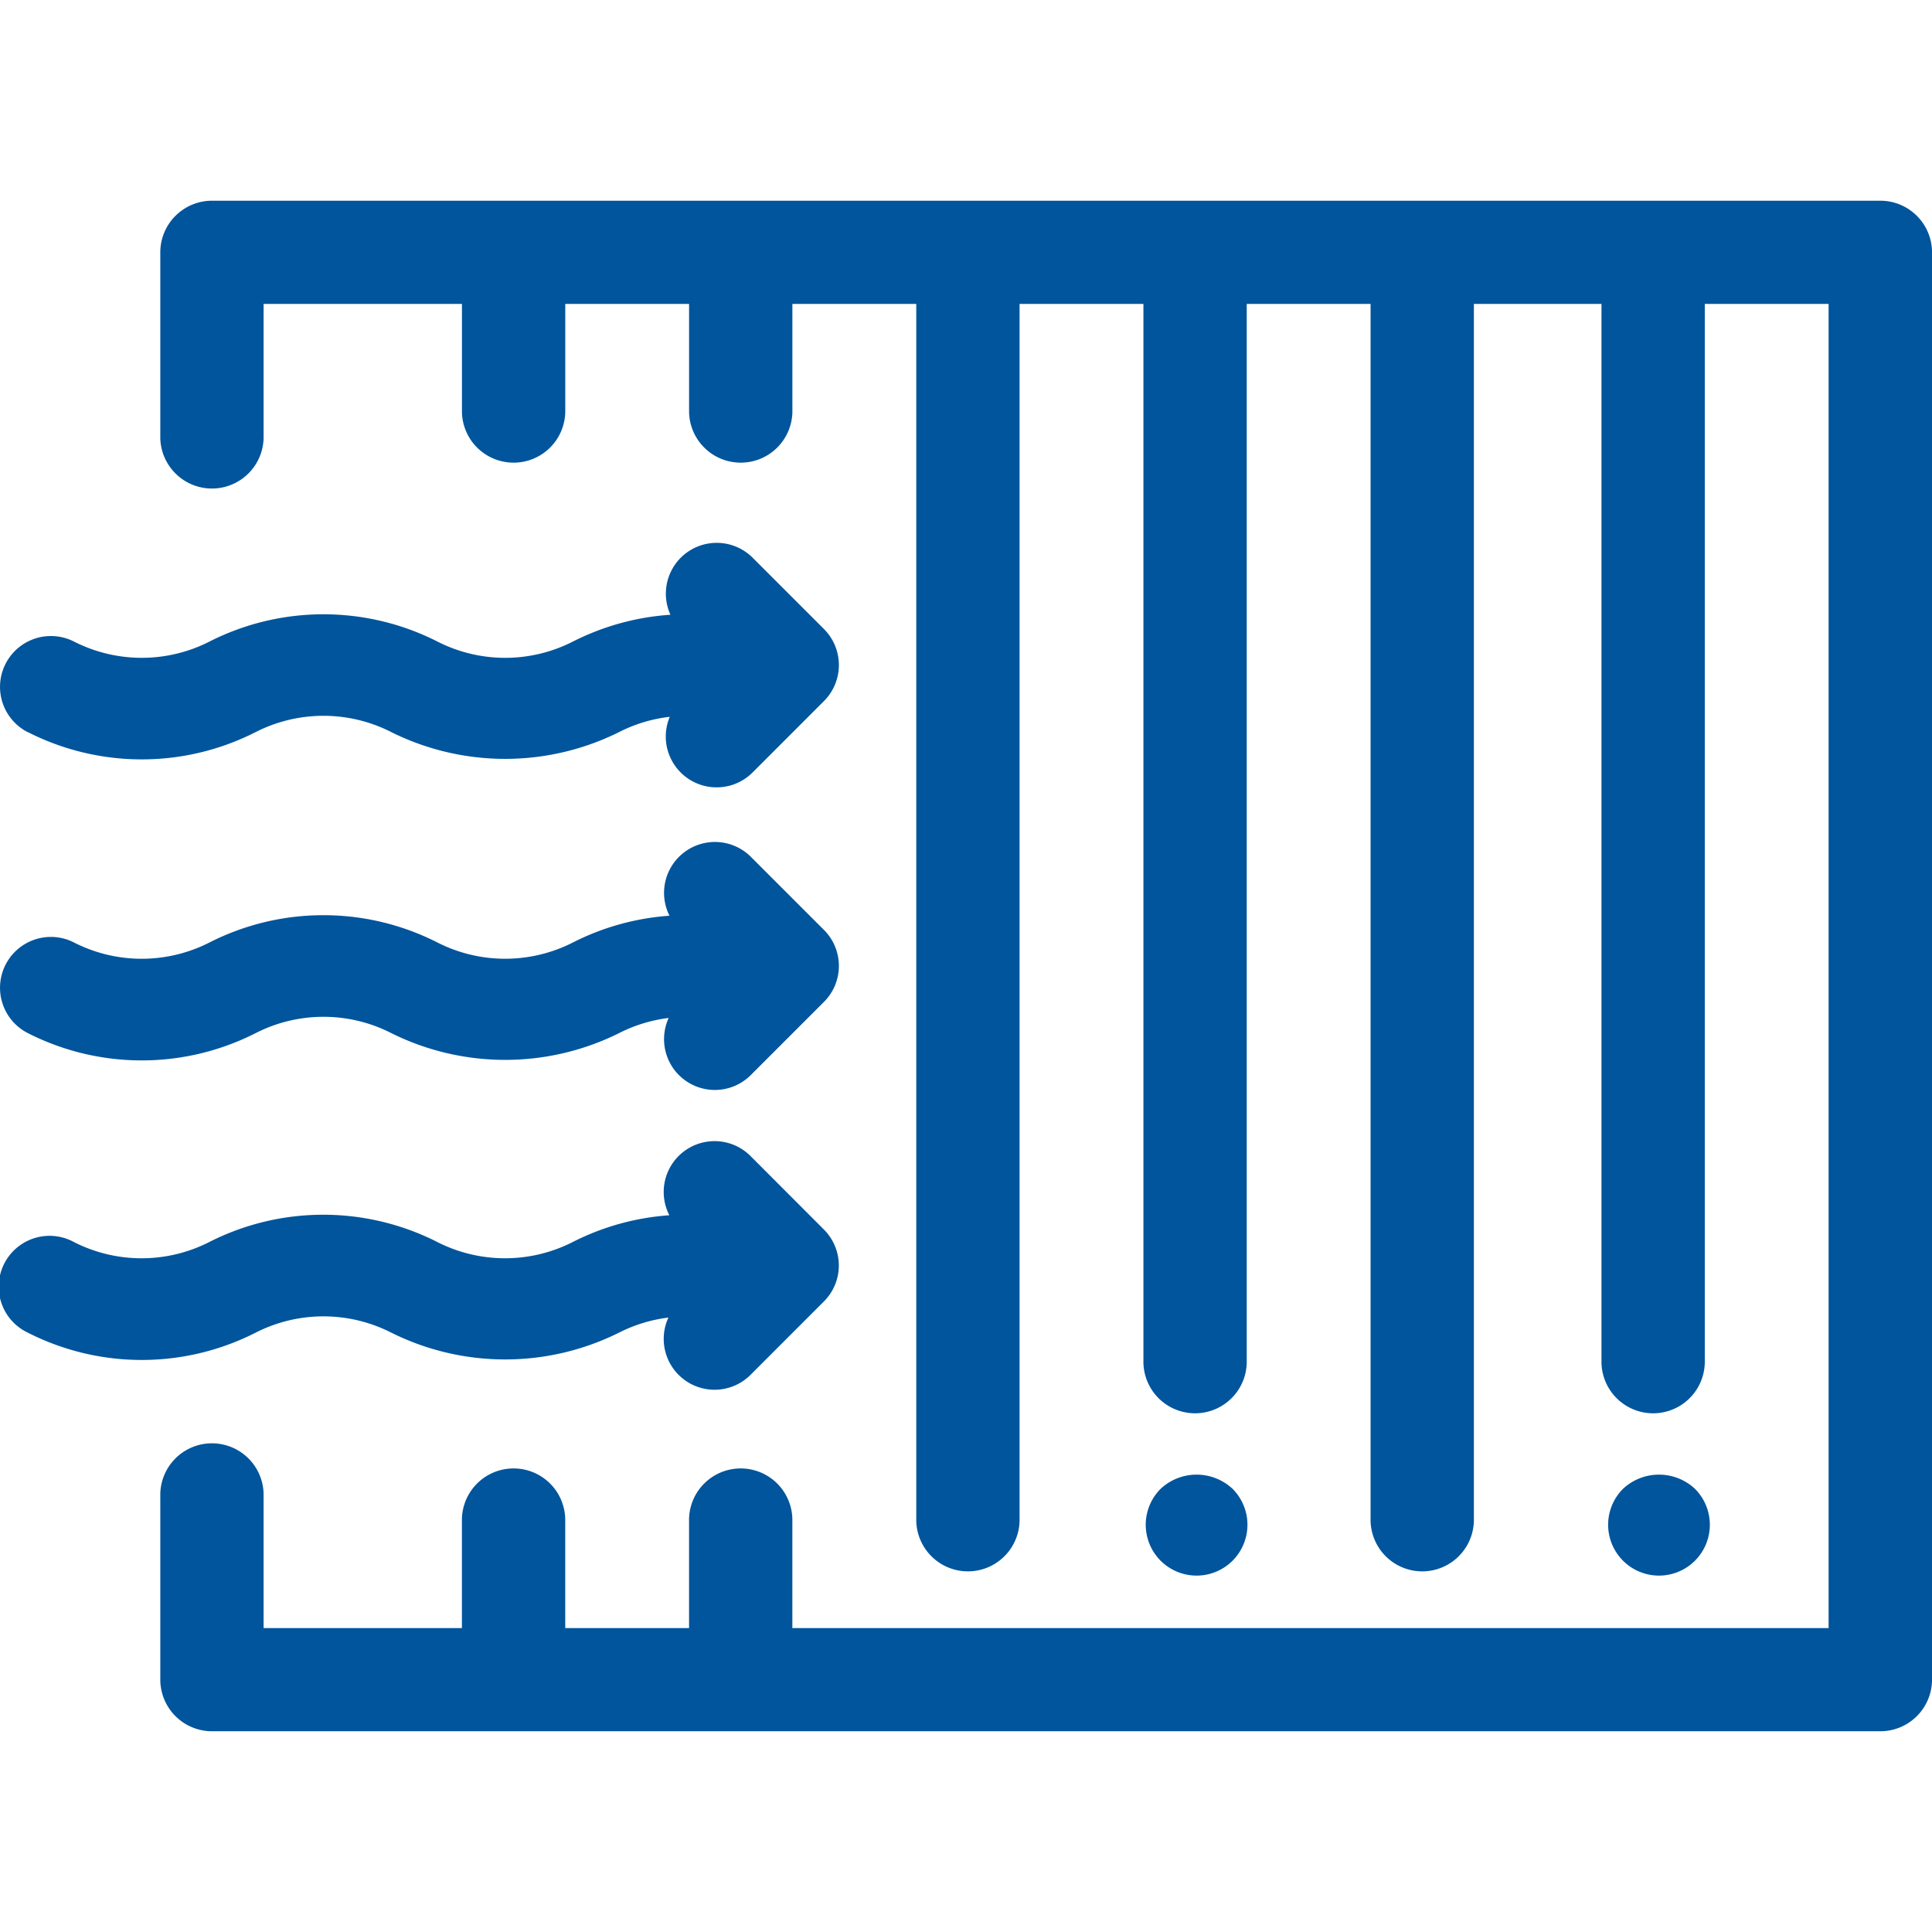 <svg xmlns="http://www.w3.org/2000/svg" xmlns:xlink="http://www.w3.org/1999/xlink" width="66" height="66" viewBox="0 0 66 66">
  <defs>
    <clipPath id="clip-path">
      <rect id="Rectangle_27" data-name="Rectangle 27" width="66" height="66" transform="translate(-123 1547)" fill="#802626"/>
    </clipPath>
    <clipPath id="clip-path-2">
      <rect id="Rectangle_31" data-name="Rectangle 31" width="66" height="52.285" fill="none"/>
    </clipPath>
  </defs>
  <g id="Mask_Group_4" data-name="Mask Group 4" transform="translate(123 -1547)" clip-path="url(#clip-path)">
    <g id="Group_15" data-name="Group 15" transform="translate(-123 1553.857)">
      <g id="Group_14" data-name="Group 14" transform="translate(0 0)" clip-path="url(#clip-path-2)">
        <path id="Path_165" data-name="Path 165" d="M64.319,0H7.324A1.766,1.766,0,0,0,5.559,1.762V8.109a1.765,1.765,0,0,0,3.529,0V3.525h6.776v3.7a1.765,1.765,0,0,0,3.529,0v-3.7h4.23v3.7a1.765,1.765,0,0,0,3.529,0v-3.7h4.232V45.1a1.765,1.765,0,0,0,3.529,0V3.525h4.231V39.7a1.765,1.765,0,0,0,3.529,0V3.525h4.231V45.1a1.765,1.765,0,0,0,3.529,0V3.525h4.359V39.7a1.765,1.765,0,0,0,3.529,0V3.525h4.23V48.76h-35.4V45.03a1.765,1.765,0,0,0-3.529,0v3.73h-4.23V45.03a1.765,1.765,0,0,0-3.529,0v3.73H9.088V44.172a1.765,1.765,0,0,0-3.529,0v6.351a1.766,1.766,0,0,0,1.765,1.762H64.319a1.766,1.766,0,0,0,1.765-1.762V1.762A1.766,1.766,0,0,0,64.319,0" transform="translate(-0.083 0)" fill="#00559c"/>
        <path id="Path_166" data-name="Path 166" d="M23.192,30.2a1.736,1.736,0,0,0,2.457,0l2.5-2.5a1.737,1.737,0,0,0,0-2.456l-2.5-2.5a1.738,1.738,0,0,0-2.778,2.014,8.585,8.585,0,0,0-3.3.914,5.1,5.1,0,0,1-4.628,0,8.592,8.592,0,0,0-7.788,0,5.094,5.094,0,0,1-4.627,0A1.737,1.737,0,1,0,.948,28.766a8.584,8.584,0,0,0,7.789,0,5.094,5.094,0,0,1,4.627,0,8.734,8.734,0,0,0,7.788,0,5.089,5.089,0,0,1,1.691-.516,1.739,1.739,0,0,0,.35,1.952" transform="translate(0 -0.332)" fill="#00559c"/>
        <path id="Path_167" data-name="Path 167" d="M13.363,39.153a8.719,8.719,0,0,0,7.787,0,5.109,5.109,0,0,1,1.684-.513,1.737,1.737,0,0,0,2.8,1.962l2.512-2.513a1.735,1.735,0,0,0,0-2.456L25.637,33.12a1.737,1.737,0,0,0-2.771,2.025,8.591,8.591,0,0,0-3.3.914,5.1,5.1,0,0,1-4.628,0,8.6,8.6,0,0,0-7.788,0,5.094,5.094,0,0,1-4.627,0A1.737,1.737,0,1,0,.948,39.154a8.582,8.582,0,0,0,7.788,0,5.1,5.1,0,0,1,4.628,0" transform="translate(0 -0.487)" fill="#00559c"/>
        <path id="Path_168" data-name="Path 168" d="M.948,18.328a8.585,8.585,0,0,0,7.788,0,5.1,5.1,0,0,1,4.628,0,8.732,8.732,0,0,0,7.787,0,5.079,5.079,0,0,1,1.729-.521,1.737,1.737,0,0,0,2.831,1.9l2.439-2.44a1.74,1.74,0,0,0,0-2.456l-2.44-2.44a1.737,1.737,0,0,0-2.807,1.95,8.622,8.622,0,0,0-3.332.916,5.094,5.094,0,0,1-4.627,0,8.6,8.6,0,0,0-7.788,0,5.1,5.1,0,0,1-4.628,0,1.739,1.739,0,0,0-2.337.758,1.737,1.737,0,0,0,.757,2.337" transform="translate(0 -0.177)" fill="#00559c"/>
        <path id="Path_169" data-name="Path 169" d="M58.735,47.119a1.737,1.737,0,0,0,0-2.456,1.8,1.8,0,0,0-2.457,0,1.737,1.737,0,1,0,2.457,2.456" transform="translate(-0.833 -0.66)" fill="#00559c"/>
        <path id="Path_170" data-name="Path 170" d="M42.7,47.119a1.737,1.737,0,0,0,0-2.456,1.8,1.8,0,0,0-2.457,0A1.737,1.737,0,1,0,42.7,47.119" transform="translate(-0.594 -0.66)" fill="#00559c"/>
      </g>
    </g>
  </g>
</svg>
